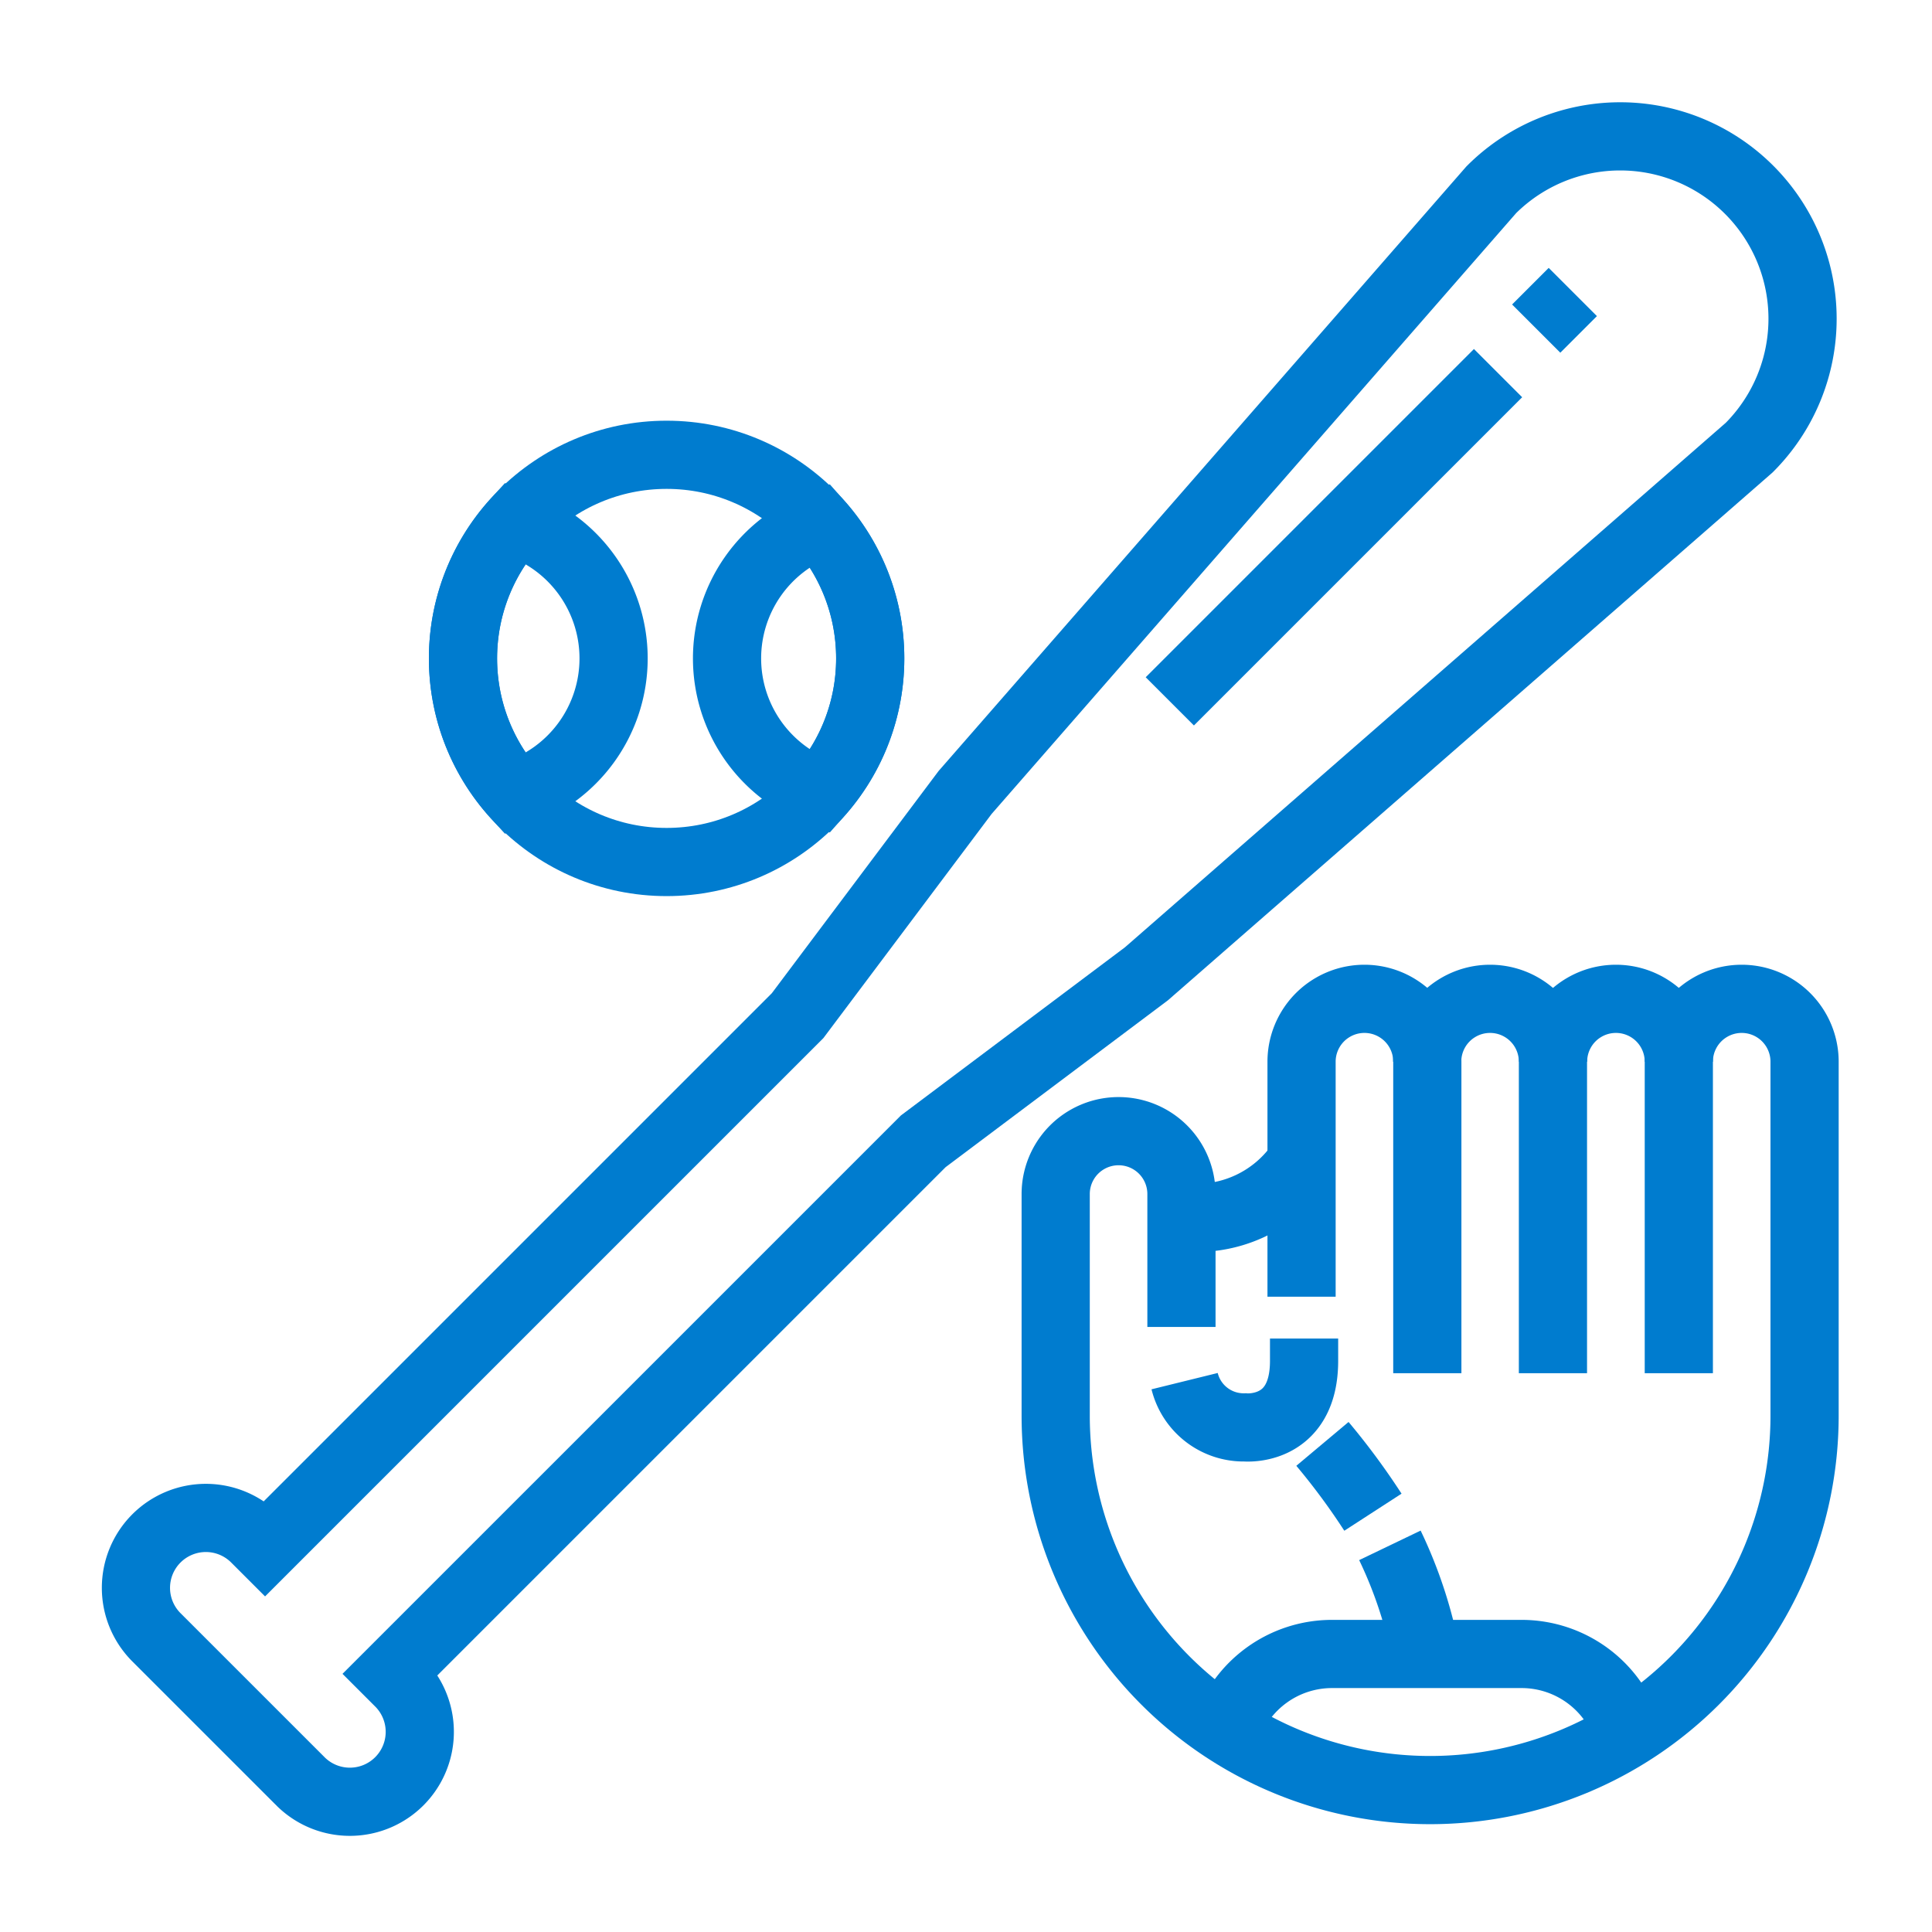 <svg xmlns="http://www.w3.org/2000/svg" xmlns:xlink="http://www.w3.org/1999/xlink" width="85" height="85" viewBox="0 0 85 85">
  <defs>
    <clipPath id="clip-path">
      <rect id="Rectangle_5737" data-name="Rectangle 5737" width="85" height="85" transform="translate(1154 1442)" fill="#fff" stroke="#707070" stroke-width="1"/>
    </clipPath>
  </defs>
  <g id="service04" transform="translate(-1154 -1442)" clip-path="url(#clip-path)">
    <g id="Group_14769" data-name="Group 14769" transform="translate(688.927 1080.565)">
      <path id="Path_35008" data-name="Path 35008" d="M542.028,369.785a8.021,8.021,0,0,0-11.346,0L507.534,396.3l-7.369,9.819-23.43,23.43-.414-.414a3.076,3.076,0,1,0-4.35,4.35l6.357,6.356a3.076,3.076,0,0,0,4.349-4.35l-.414-.414,23.43-23.43,9.819-7.369,26.516-23.148A8.021,8.021,0,0,0,542.028,369.785Z" fill="rgba(0,0,0,0)" stroke="#007ccf" stroke-width="3"/>
      <line id="Line_658" data-name="Line 658" x1="14.441" y2="14.441" transform="translate(516.54 377.851)" fill="none" stroke="#007ccf" stroke-width="3"/>
      <line id="Line_659" data-name="Line 659" y1="1.61" x2="1.61" transform="translate(532.66 374.282)" fill="none" stroke="#007ccf" stroke-width="3"/>
      <circle id="Ellipse_126" data-name="Ellipse 126" cx="8.958" cy="8.958" r="8.958" transform="translate(485.443 381.444)" fill="rgba(0,0,0,0)" stroke="#007ccf" stroke-width="3"/>
      <path id="Path_35009" data-name="Path 35009" d="M500.524,388.54a8.919,8.919,0,0,0-2.219-5.89,6.29,6.29,0,0,0,0,11.778A8.914,8.914,0,0,0,500.524,388.54Z" transform="translate(2.835 1.863)" fill="rgba(0,0,0,0)" stroke="#007ccf" stroke-width="3"/>
      <path id="Path_35010" data-name="Path 35010" d="M486.175,382.57a8.921,8.921,0,0,0,0,11.958,6.295,6.295,0,0,0,0-11.958Z" transform="translate(1.568 1.853)" fill="rgba(0,0,0,0)" stroke="#007ccf" stroke-width="3"/>
      <path id="Path_35011" data-name="Path 35011" d="M512.639,415.675v-5.847a2.766,2.766,0,1,0-5.533,0v9.749a16.474,16.474,0,0,0,32.948,0V404.006a2.766,2.766,0,0,0-5.533,0" transform="translate(4.413 4.14)" fill="rgba(0,0,0,0)" stroke="#007ccf" stroke-width="3"/>
      <path id="Path_35012" data-name="Path 35012" d="M522.276,417.711V404.006a2.766,2.766,0,0,0-5.533,0v10.338" transform="translate(5.593 4.14)" fill="rgba(0,0,0,0)" stroke="#007ccf" stroke-width="3"/>
      <path id="Path_35013" data-name="Path 35013" d="M527.2,417.711V404.006a2.766,2.766,0,0,0-5.533,0" transform="translate(6.196 4.14)" fill="rgba(0,0,0,0)" stroke="#007ccf" stroke-width="3"/>
      <path id="Path_35014" data-name="Path 35014" d="M532.134,417.711V404.006a2.766,2.766,0,0,0-5.533,0" transform="translate(6.8 4.14)" fill="rgba(0,0,0,0)" stroke="#007ccf" stroke-width="3"/>
      <path id="Path_35015" data-name="Path 35015" d="M512.035,410.054a5.55,5.55,0,0,0,5.285-2.427" transform="translate(5.016 4.922)" fill="rgba(0,0,0,0)" stroke="#007ccf" stroke-width="3"/>
      <path id="Path_35016" data-name="Path 35016" d="M520.206,422.661a19.625,19.625,0,0,1,1.336,3.686" transform="translate(6.017 6.763)" fill="rgba(0,0,0,0)" stroke="#007ccf" stroke-width="3"/>
      <path id="Path_35017" data-name="Path 35017" d="M517.562,418.684a30.27,30.27,0,0,1,2.221,3.006" transform="translate(5.693 6.276)" fill="rgba(0,0,0,0)" stroke="#007ccf" stroke-width="3"/>
      <path id="Path_35018" data-name="Path 35018" d="M513.8,430.255a4.9,4.9,0,0,1,4.629-3.336H526.8a4.9,4.9,0,0,1,4.728,3.667" transform="translate(5.232 7.284)" fill="rgba(0,0,0,0)" stroke="#007ccf" stroke-width="3"/>
      <path id="Path_35019" data-name="Path 35019" d="M512.16,416.43a2.675,2.675,0,0,0,2.656,2.034s2.6.249,2.6-2.926v-.982" transform="translate(5.031 5.77)" fill="rgba(0,0,0,0)" stroke="#007ccf" stroke-width="3"/>
    </g>
  </g>
</svg>

